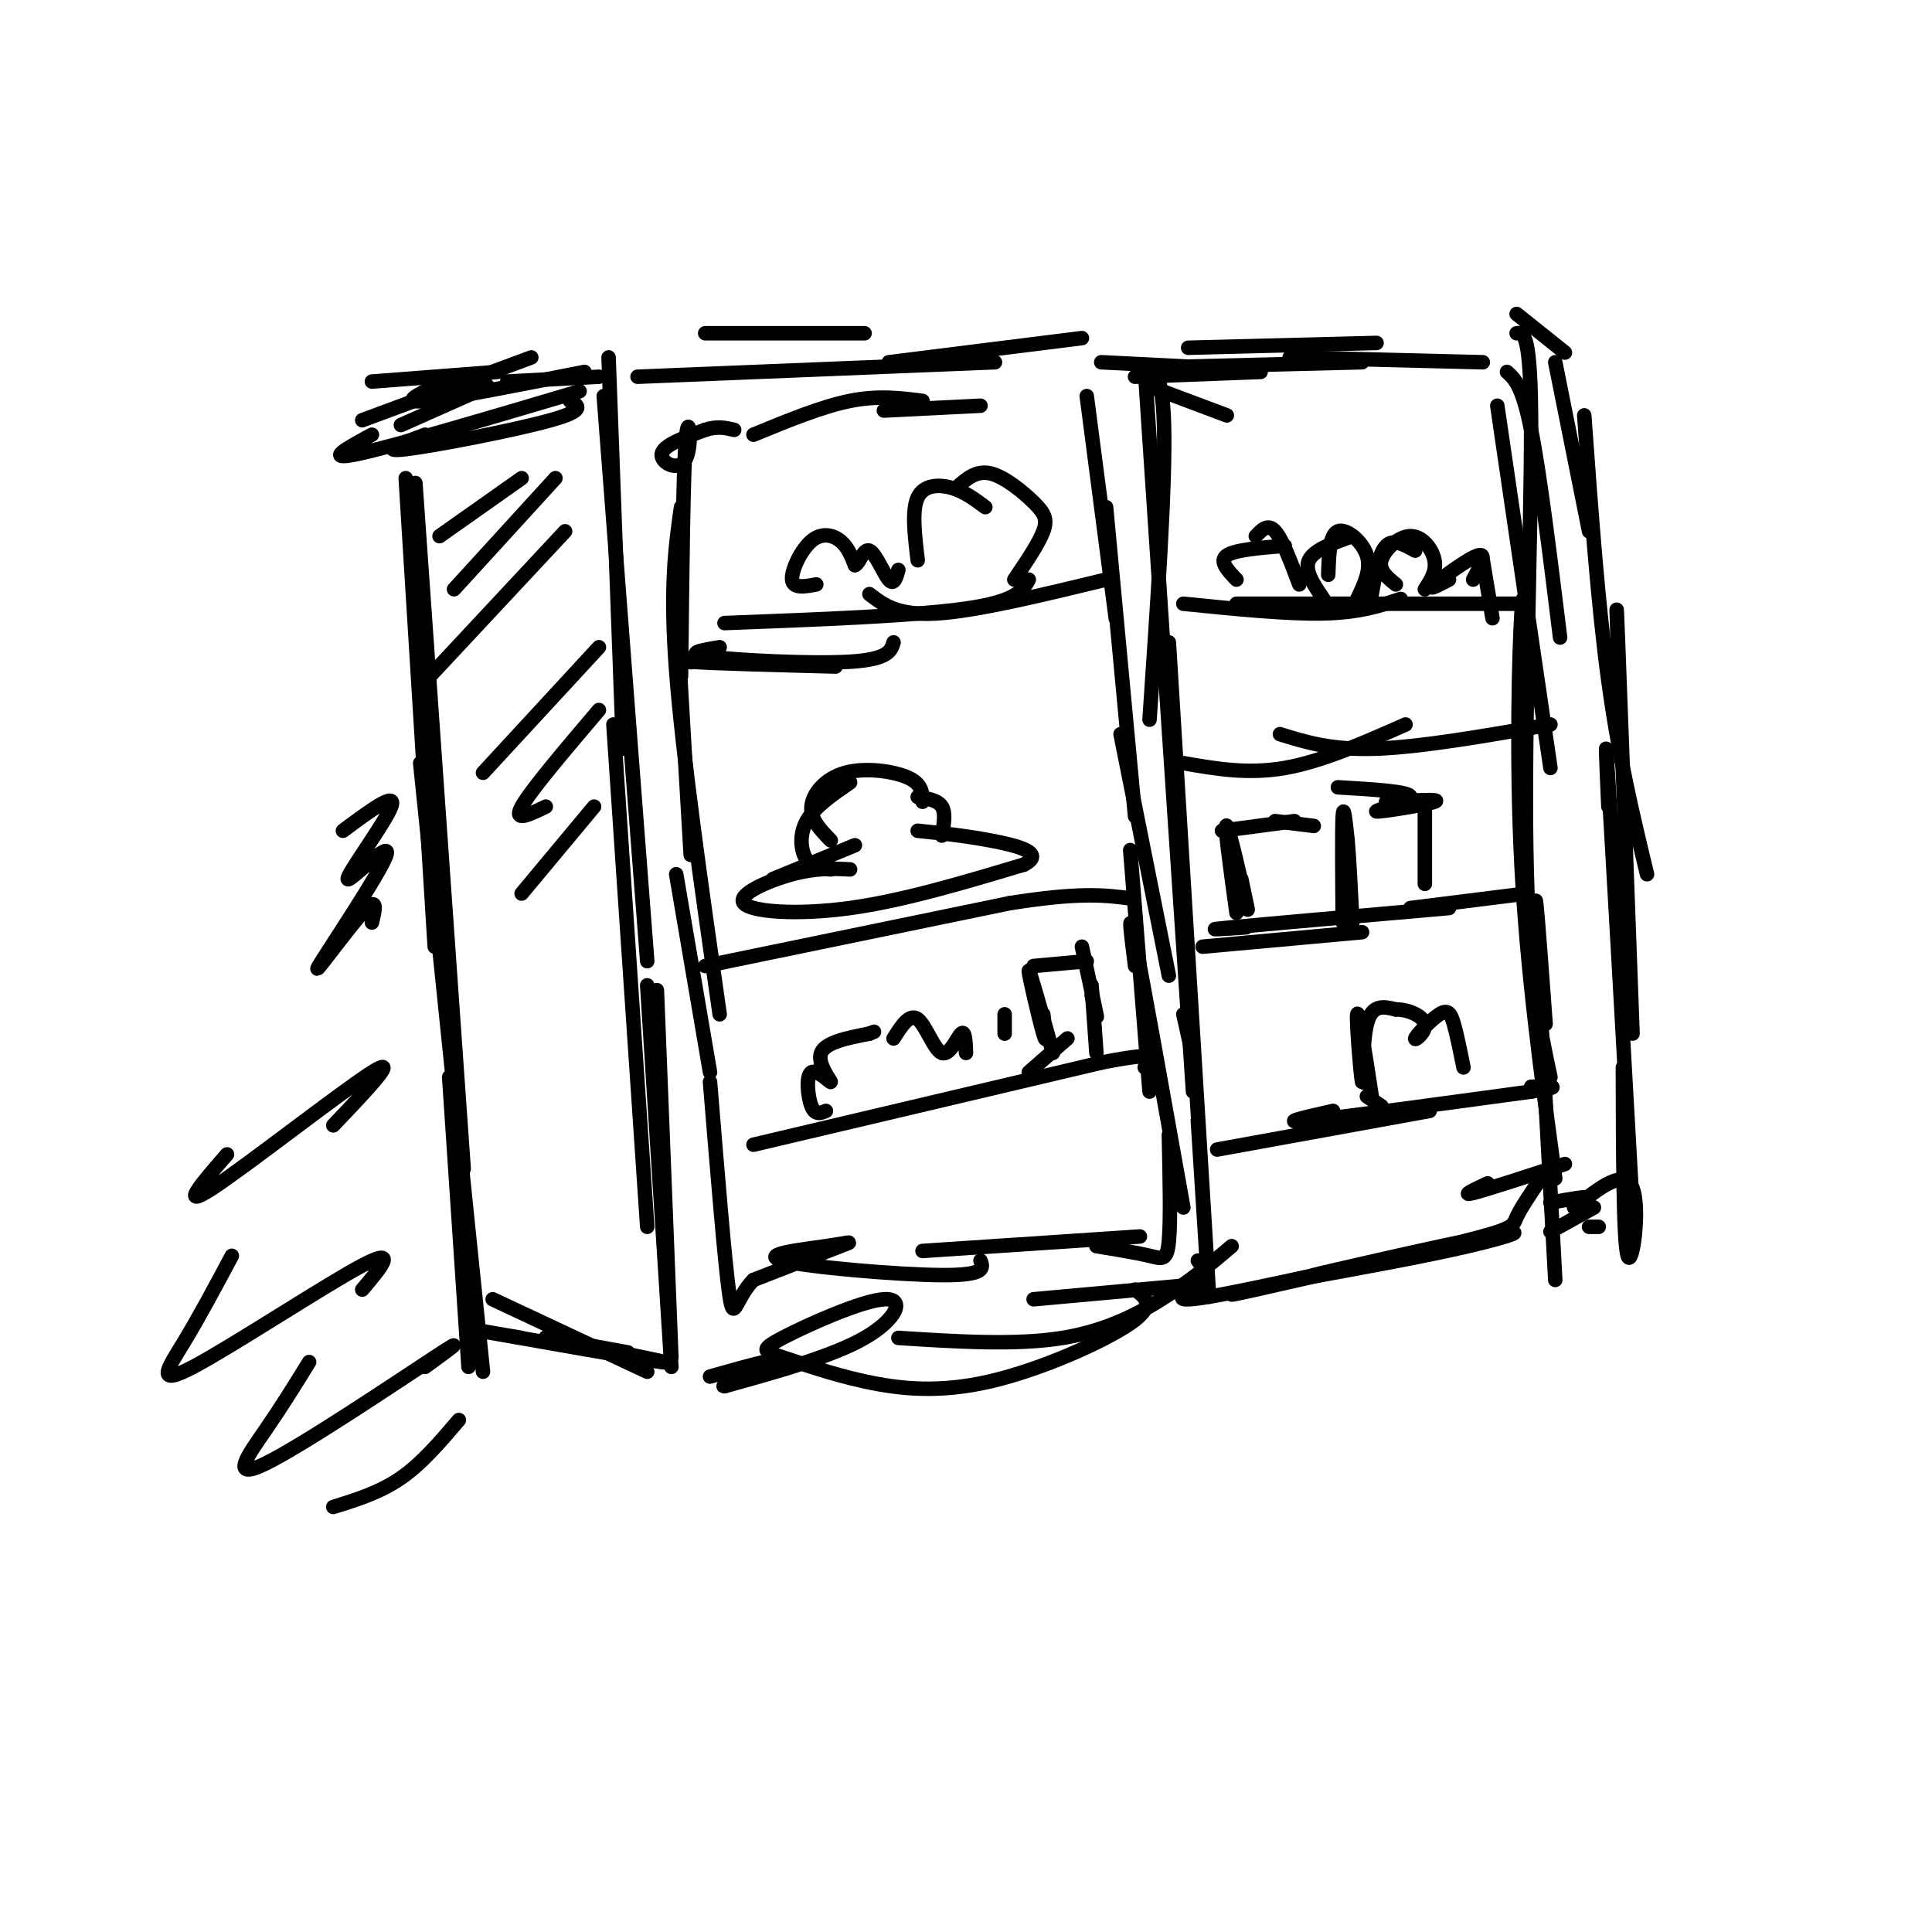 <svg viewBox='0 0 400 400' version='1.1' xmlns='http://www.w3.org/2000/svg' xmlns:xlink='http://www.w3.org/1999/xlink'><g fill='none' stroke='rgb(0,0,0)' stroke-width='3' stroke-linecap='round' stroke-linejoin='round'><path d='M126,74c0.000,0.000 3.000,81.000 3,81'/><path d='M125,82c0.000,0.000 9.000,117.000 9,117'/><path d='M127,150c0.000,0.000 7.000,104.000 7,104'/><path d='M134,204c0.000,0.000 5.000,79.000 5,79'/><path d='M136,205c0.000,0.000 3.000,76.000 3,76'/><path d='M146,69c0.000,0.000 33.000,0.000 33,0'/><path d='M132,78c0.000,0.000 74.000,-3.000 74,-3'/><path d='M184,75c0.000,0.000 40.000,-5.000 40,-5'/><path d='M236,76c2.333,-0.083 4.667,-0.167 5,12c0.333,12.167 -1.333,36.583 -3,61'/><path d='M237,76c0.000,0.000 10.000,150.000 10,150'/><path d='M242,133c3.500,56.750 7.000,113.500 8,130c1.000,16.500 -0.500,-7.250 -2,-31'/><path d='M247,219c0.000,0.000 -2.000,-9.000 -2,-9'/><path d='M247,266c0.000,0.000 -33.000,3.000 -33,3'/><path d='M255,258c-3.800,3.222 -7.600,6.444 -13,10c-5.400,3.556 -12.400,7.444 -22,9c-9.600,1.556 -21.800,0.778 -34,0'/><path d='M235,267c2.199,1.637 4.398,3.274 -1,7c-5.398,3.726 -18.392,9.540 -29,12c-10.608,2.460 -18.830,1.564 -26,0c-7.170,-1.564 -13.289,-3.798 -17,-5c-3.711,-1.202 -5.015,-1.374 0,-4c5.015,-2.626 16.350,-7.707 21,-8c4.650,-0.293 2.614,4.202 -4,8c-6.614,3.798 -17.807,6.899 -29,10'/><path d='M150,287c-1.711,0.311 8.511,-3.911 10,-5c1.489,-1.089 -5.756,0.956 -13,3'/><path d='M124,78c0.000,0.000 -19.000,1.000 -19,1'/><path d='M121,77c-13.917,2.750 -27.833,5.500 -33,6c-5.167,0.500 -1.583,-1.250 2,-3'/><path d='M103,77c0.000,0.000 -26.000,2.000 -26,2'/><path d='M101,80c0.000,0.000 -18.000,8.000 -18,8'/><path d='M110,74c0.000,0.000 -35.000,13.000 -35,13'/><path d='M118,83c1.733,0.956 3.467,1.911 -4,4c-7.467,2.089 -24.133,5.311 -30,6c-5.867,0.689 -0.933,-1.156 4,-3'/><path d='M120,81c-19.417,5.750 -38.833,11.500 -46,13c-7.167,1.500 -2.083,-1.250 3,-4'/><path d='M84,99c0.000,0.000 6.000,97.000 6,97'/><path d='M86,100c0.000,0.000 10.000,142.000 10,142'/><path d='M87,158c0.000,0.000 13.000,126.000 13,126'/><path d='M93,223c0.000,0.000 4.000,60.000 4,60'/><path d='M102,269c0.000,0.000 32.000,15.000 32,15'/><path d='M108,277c-6.956,-1.200 -13.911,-2.400 -6,-1c7.911,1.400 30.689,5.400 35,6c4.311,0.600 -9.844,-2.200 -24,-5'/><path d='M113,277c-1.167,-0.333 7.917,1.333 17,3'/><path d='M228,75c0.000,0.000 20.000,1.000 20,1'/><path d='M238,80c0.000,0.000 16.000,6.000 16,6'/><path d='M235,78c0.000,0.000 26.000,-1.000 26,-1'/><path d='M242,76c0.000,0.000 40.000,-1.000 40,-1'/><path d='M246,72c0.000,0.000 39.000,-1.000 39,-1'/><path d='M267,74c0.000,0.000 40.000,1.000 40,1'/><path d='M312,77c1.583,1.417 3.167,2.833 5,12c1.833,9.167 3.917,26.083 6,43'/><path d='M310,84c0.000,0.000 11.000,75.000 11,75'/><path d='M314,69c1.489,-0.178 2.978,-0.356 3,20c0.022,20.356 -1.422,61.244 -1,87c0.422,25.756 2.711,36.378 5,47'/><path d='M316,135c-0.267,-7.711 -0.533,-15.422 -1,-8c-0.467,7.422 -1.133,29.978 0,52c1.133,22.022 4.067,43.511 7,65'/><path d='M320,212c-1.167,-15.917 -2.333,-31.833 -2,-23c0.333,8.833 2.167,42.417 4,76'/><path d='M324,241c-8.167,2.667 -16.333,5.333 -19,6c-2.667,0.667 0.167,-0.667 3,-2'/><path d='M319,244c-2.094,3.094 -4.187,6.187 -5,8c-0.813,1.813 -0.345,2.345 -11,5c-10.655,2.655 -32.433,7.433 -31,7c1.433,-0.433 26.078,-6.078 36,-8c9.922,-1.922 5.121,-0.121 -4,2c-9.121,2.121 -22.560,4.560 -36,7'/><path d='M268,265c-10.474,2.249 -18.657,4.371 -8,2c10.657,-2.371 40.156,-9.233 39,-9c-1.156,0.233 -32.965,7.563 -46,10c-13.035,2.437 -7.296,-0.018 -5,-2c2.296,-1.982 1.148,-3.491 0,-5'/><path d='M314,65c0.000,0.000 10.000,8.000 10,8'/><path d='M322,75c0.000,0.000 7.000,35.000 7,35'/><path d='M328,86c1.417,19.583 2.833,39.167 5,55c2.167,15.833 5.083,27.917 8,40'/><path d='M335,136c-0.250,-8.000 -0.500,-16.000 0,-3c0.500,13.000 1.750,47.000 3,81'/><path d='M333,167c-0.417,-9.417 -0.833,-18.833 0,-5c0.833,13.833 2.917,50.917 5,88'/><path d='M336,221c0.044,18.111 0.089,36.222 1,39c0.911,2.778 2.689,-9.778 1,-14c-1.689,-4.222 -6.844,-0.111 -12,4'/><path d='M326,250c-0.844,0.133 3.044,-1.533 3,-2c-0.044,-0.467 -4.022,0.267 -8,1'/><path d='M331,254c0.000,0.000 -2.000,0.000 -2,0'/><path d='M330,250c0.000,0.000 -9.000,5.000 -9,5'/><path d='M225,82c0.000,0.000 6.000,46.000 6,46'/><path d='M229,105c0.000,0.000 6.000,64.000 6,64'/><path d='M232,152c0.000,0.000 10.000,50.000 10,50'/><path d='M234,176c0.000,0.000 4.000,50.000 4,50'/><path d='M235,200c-0.833,-6.667 -1.667,-13.333 0,-5c1.667,8.333 5.833,31.667 10,55'/><path d='M242,235c0.200,8.911 0.400,17.822 0,22c-0.400,4.178 -1.400,3.622 -4,3c-2.600,-0.622 -6.800,-1.311 -11,-2'/><path d='M236,256c0.000,0.000 -45.000,3.000 -45,3'/><path d='M203,261c0.576,1.528 1.152,3.056 -8,3c-9.152,-0.056 -28.030,-1.695 -33,-3c-4.970,-1.305 3.970,-2.274 9,-3c5.030,-0.726 6.152,-1.207 3,0c-3.152,1.207 -10.576,4.104 -18,7'/><path d='M156,265c-3.733,3.711 -4.067,9.489 -5,3c-0.933,-6.489 -2.467,-25.244 -4,-44'/><path d='M147,222c0.000,0.000 -7.000,-41.000 -7,-41'/><path d='M143,177c-1.333,-22.667 -2.667,-45.333 -3,-52c-0.333,-6.667 0.333,2.667 1,12'/><path d='M149,210c-3.833,-26.750 -7.667,-53.500 -9,-71c-1.333,-17.500 -0.167,-25.750 1,-34'/><path d='M141,140c0.220,-21.161 0.440,-42.321 1,-49c0.560,-6.679 1.458,1.125 0,4c-1.458,2.875 -5.274,0.821 -5,-1c0.274,-1.821 4.637,-3.411 9,-5'/><path d='M146,89c2.500,-0.833 4.250,-0.417 6,0'/><path d='M156,90c7.083,-2.917 14.167,-5.833 20,-7c5.833,-1.167 10.417,-0.583 15,0'/><path d='M183,85c0.000,0.000 20.000,-1.000 20,-1'/><path d='M229,120c-13.417,3.250 -26.833,6.500 -35,7c-8.167,0.500 -11.083,-1.750 -14,-4'/><path d='M213,120c-1.250,2.250 -2.500,4.500 -13,6c-10.500,1.500 -30.250,2.250 -50,3'/><path d='M185,133c-0.533,1.756 -1.067,3.511 -9,4c-7.933,0.489 -23.267,-0.289 -29,-1c-5.733,-0.711 -1.867,-1.356 2,-2'/><path d='M173,138c-12.750,-0.333 -25.500,-0.667 -30,-1c-4.500,-0.333 -0.750,-0.667 3,-1'/><path d='M143,137c0.000,0.000 0.100,0.100 0.1,0.1'/><path d='M146,200c0.000,0.000 63.000,-13.000 63,-13'/><path d='M209,187c14.667,-2.333 19.833,-1.667 25,-1'/><path d='M156,237c0.000,0.000 72.000,-17.000 72,-17'/><path d='M228,220c13.500,-2.667 11.250,-0.833 9,1'/><path d='M245,125c10.750,1.083 21.500,2.167 29,2c7.500,-0.167 11.750,-1.583 16,-3'/><path d='M256,125c0.000,0.000 59.000,0.000 59,0'/><path d='M274,124c-2.000,-2.917 -4.000,-5.833 -3,-8c1.000,-2.167 5.000,-3.583 9,-5'/><path d='M275,119c0.133,-4.156 0.267,-8.311 2,-9c1.733,-0.689 5.067,2.089 6,5c0.933,2.911 -0.533,5.956 -2,9'/><path d='M284,123c0.750,-4.250 1.500,-8.500 3,-10c1.500,-1.500 3.750,-0.250 6,1'/><path d='M289,121c-1.786,-1.435 -3.571,-2.869 -3,-5c0.571,-2.131 3.500,-4.958 6,-5c2.500,-0.042 4.571,2.702 5,5c0.429,2.298 -0.786,4.149 -2,6'/><path d='M269,121c-1.750,-4.667 -3.500,-9.333 -5,-11c-1.500,-1.667 -2.750,-0.333 -4,1'/><path d='M266,113c-5.167,0.417 -10.333,0.833 -12,2c-1.667,1.167 0.167,3.083 2,5'/><path d='M300,120c-2.289,1.200 -4.578,2.400 -3,1c1.578,-1.400 7.022,-5.400 9,-6c1.978,-0.600 0.489,2.200 -1,5'/><path d='M307,116c0.000,0.000 2.000,12.000 2,12'/><path d='M249,196c0.000,0.000 33.000,-3.000 33,-3'/><path d='M258,192c-5.000,0.333 -10.000,0.667 -3,0c7.000,-0.667 26.000,-2.333 45,-4'/><path d='M292,188c0.000,0.000 24.000,-3.000 24,-3'/><path d='M245,158c6.667,1.167 13.333,2.333 21,1c7.667,-1.333 16.333,-5.167 25,-9'/><path d='M265,152c5.333,1.667 10.667,3.333 20,3c9.333,-0.333 22.667,-2.667 36,-5'/><path d='M278,191c-0.083,-9.583 -0.167,-19.167 0,-22c0.167,-2.833 0.583,1.083 1,5'/><path d='M279,174c0.333,3.667 0.667,10.333 1,17'/><path d='M295,168c0.000,0.000 0.000,15.000 0,15'/><path d='M277,163c7.548,0.446 15.095,0.893 15,2c-0.095,1.107 -7.833,2.875 -7,3c0.833,0.125 10.238,-1.393 12,-2c1.762,-0.607 -4.119,-0.304 -10,0'/><path d='M287,166c-0.167,0.000 4.417,0.000 9,0'/><path d='M256,189c-1.311,-9.489 -2.622,-18.978 -2,-18c0.622,0.978 3.178,12.422 4,16c0.822,3.578 -0.089,-0.711 -1,-5'/><path d='M253,172c0.000,0.000 15.000,-2.000 15,-2'/><path d='M264,170c0.000,0.000 8.000,1.000 8,1'/><path d='M252,238c0.000,0.000 44.000,-8.000 44,-8'/><path d='M276,230c-5.917,1.333 -11.833,2.667 -5,2c6.833,-0.667 26.417,-3.333 46,-6'/><path d='M317,226c7.667,-1.167 3.833,-1.083 0,-1'/><path d='M286,229c0.000,0.000 -3.000,-2.000 -3,-2'/><path d='M284,227c-1.387,-9.107 -2.774,-18.214 -3,-17c-0.226,1.214 0.708,12.750 1,14c0.292,1.250 -0.060,-7.786 1,-12c1.060,-4.214 3.530,-3.607 6,-3'/><path d='M289,209c2.479,-0.049 5.675,1.329 6,3c0.325,1.671 -2.222,3.633 -2,3c0.222,-0.633 3.214,-3.863 5,-5c1.786,-1.137 2.368,-0.182 3,2c0.632,2.182 1.316,5.591 2,9'/><path d='M177,175c0.000,0.000 -17.000,7.000 -17,7'/><path d='M176,180c-3.500,-0.173 -7.000,-0.345 -12,1c-5.000,1.345 -11.500,4.208 -10,6c1.500,1.792 11.000,2.512 22,1c11.000,-1.512 23.500,-5.256 36,-9'/><path d='M212,179c4.711,-2.422 -1.511,-3.978 -7,-5c-5.489,-1.022 -10.244,-1.511 -15,-2'/><path d='M172,180c-1.911,-0.133 -3.822,-0.267 -5,-2c-1.178,-1.733 -1.622,-5.067 0,-8c1.622,-2.933 5.311,-5.467 9,-8'/><path d='M172,174c-2.113,-2.167 -4.226,-4.333 -4,-7c0.226,-2.667 2.792,-5.833 7,-7c4.208,-1.167 10.060,-0.333 13,1c2.940,1.333 2.970,3.167 3,5'/><path d='M190,165c2.083,0.333 4.167,0.667 5,2c0.833,1.333 0.417,3.667 0,6'/><path d='M169,121c-2.405,0.452 -4.810,0.905 -5,-1c-0.190,-1.905 1.833,-6.167 4,-8c2.167,-1.833 4.476,-1.238 6,0c1.524,1.238 2.262,3.119 3,5'/><path d='M177,117c0.929,-0.286 1.750,-3.500 3,-3c1.250,0.500 2.929,4.714 4,6c1.071,1.286 1.536,-0.357 2,-2'/><path d='M190,116c-0.622,-5.178 -1.244,-10.356 0,-13c1.244,-2.644 4.356,-2.756 7,-2c2.644,0.756 4.822,2.378 7,4'/><path d='M198,101c2.036,-1.827 4.071,-3.655 7,-3c2.929,0.655 6.750,3.792 9,6c2.250,2.208 2.929,3.488 2,6c-0.929,2.512 -3.464,6.256 -6,10'/><path d='M171,230c-1.115,0.472 -2.230,0.944 -3,-1c-0.770,-1.944 -1.196,-6.305 0,-7c1.196,-0.695 4.014,2.274 4,2c-0.014,-0.274 -2.861,-3.793 -2,-6c0.861,-2.207 5.431,-3.104 10,-4'/><path d='M180,214c1.667,-0.667 0.833,-0.333 0,0'/><path d='M185,215c1.661,-2.625 3.321,-5.250 5,-4c1.679,1.250 3.375,6.375 5,7c1.625,0.625 3.179,-3.250 4,-4c0.821,-0.750 0.911,1.625 1,4'/><path d='M208,214c0.000,0.000 0.000,-4.000 0,-4'/><path d='M218,218c-2.444,-8.711 -4.889,-17.422 -5,-17c-0.111,0.422 2.111,9.978 3,13c0.889,3.022 0.444,-0.489 0,-4'/><path d='M214,200c0.000,0.000 11.000,-1.000 11,-1'/><path d='M224,196c1.333,6.167 2.667,12.333 3,14c0.333,1.667 -0.333,-1.167 -1,-4'/><path d='M226,204c0.000,0.000 1.000,14.000 1,14'/><path d='M221,215c0.000,0.000 -8.000,7.000 -8,7'/><path d='M108,99c0.000,0.000 -17.000,12.000 -17,12'/><path d='M115,99c0.000,0.000 -21.000,23.000 -21,23'/><path d='M117,110c0.000,0.000 -28.000,30.000 -28,30'/><path d='M124,134c0.000,0.000 -24.000,26.000 -24,26'/><path d='M124,147c-7.083,8.333 -14.167,16.667 -16,20c-1.833,3.333 1.583,1.667 5,0'/><path d='M123,167c0.000,0.000 -15.000,18.000 -15,18'/><path d='M95,294c-3.833,4.500 -7.667,9.000 -12,12c-4.333,3.000 -9.167,4.500 -14,6'/><path d='M88,283c4.750,-3.458 9.500,-6.917 2,-2c-7.500,4.917 -27.250,18.208 -35,22c-7.750,3.792 -3.500,-1.917 0,-7c3.500,-5.083 6.250,-9.542 9,-14'/><path d='M75,267c3.839,-4.530 7.679,-9.060 0,-5c-7.679,4.060 -26.875,16.708 -35,21c-8.125,4.292 -5.179,0.226 -2,-5c3.179,-5.226 6.589,-11.613 10,-18'/><path d='M69,233c7.111,-7.467 14.222,-14.933 8,-11c-6.222,3.933 -25.778,19.267 -33,24c-7.222,4.733 -2.111,-1.133 3,-7'/><path d='M77,191c0.687,-2.864 1.374,-5.727 -2,-2c-3.374,3.727 -10.810,14.046 -9,11c1.810,-3.046 12.867,-19.456 14,-23c1.133,-3.544 -7.656,5.776 -8,5c-0.344,-0.776 7.759,-11.650 9,-15c1.241,-3.350 -4.379,0.825 -10,5'/></g>
</svg>